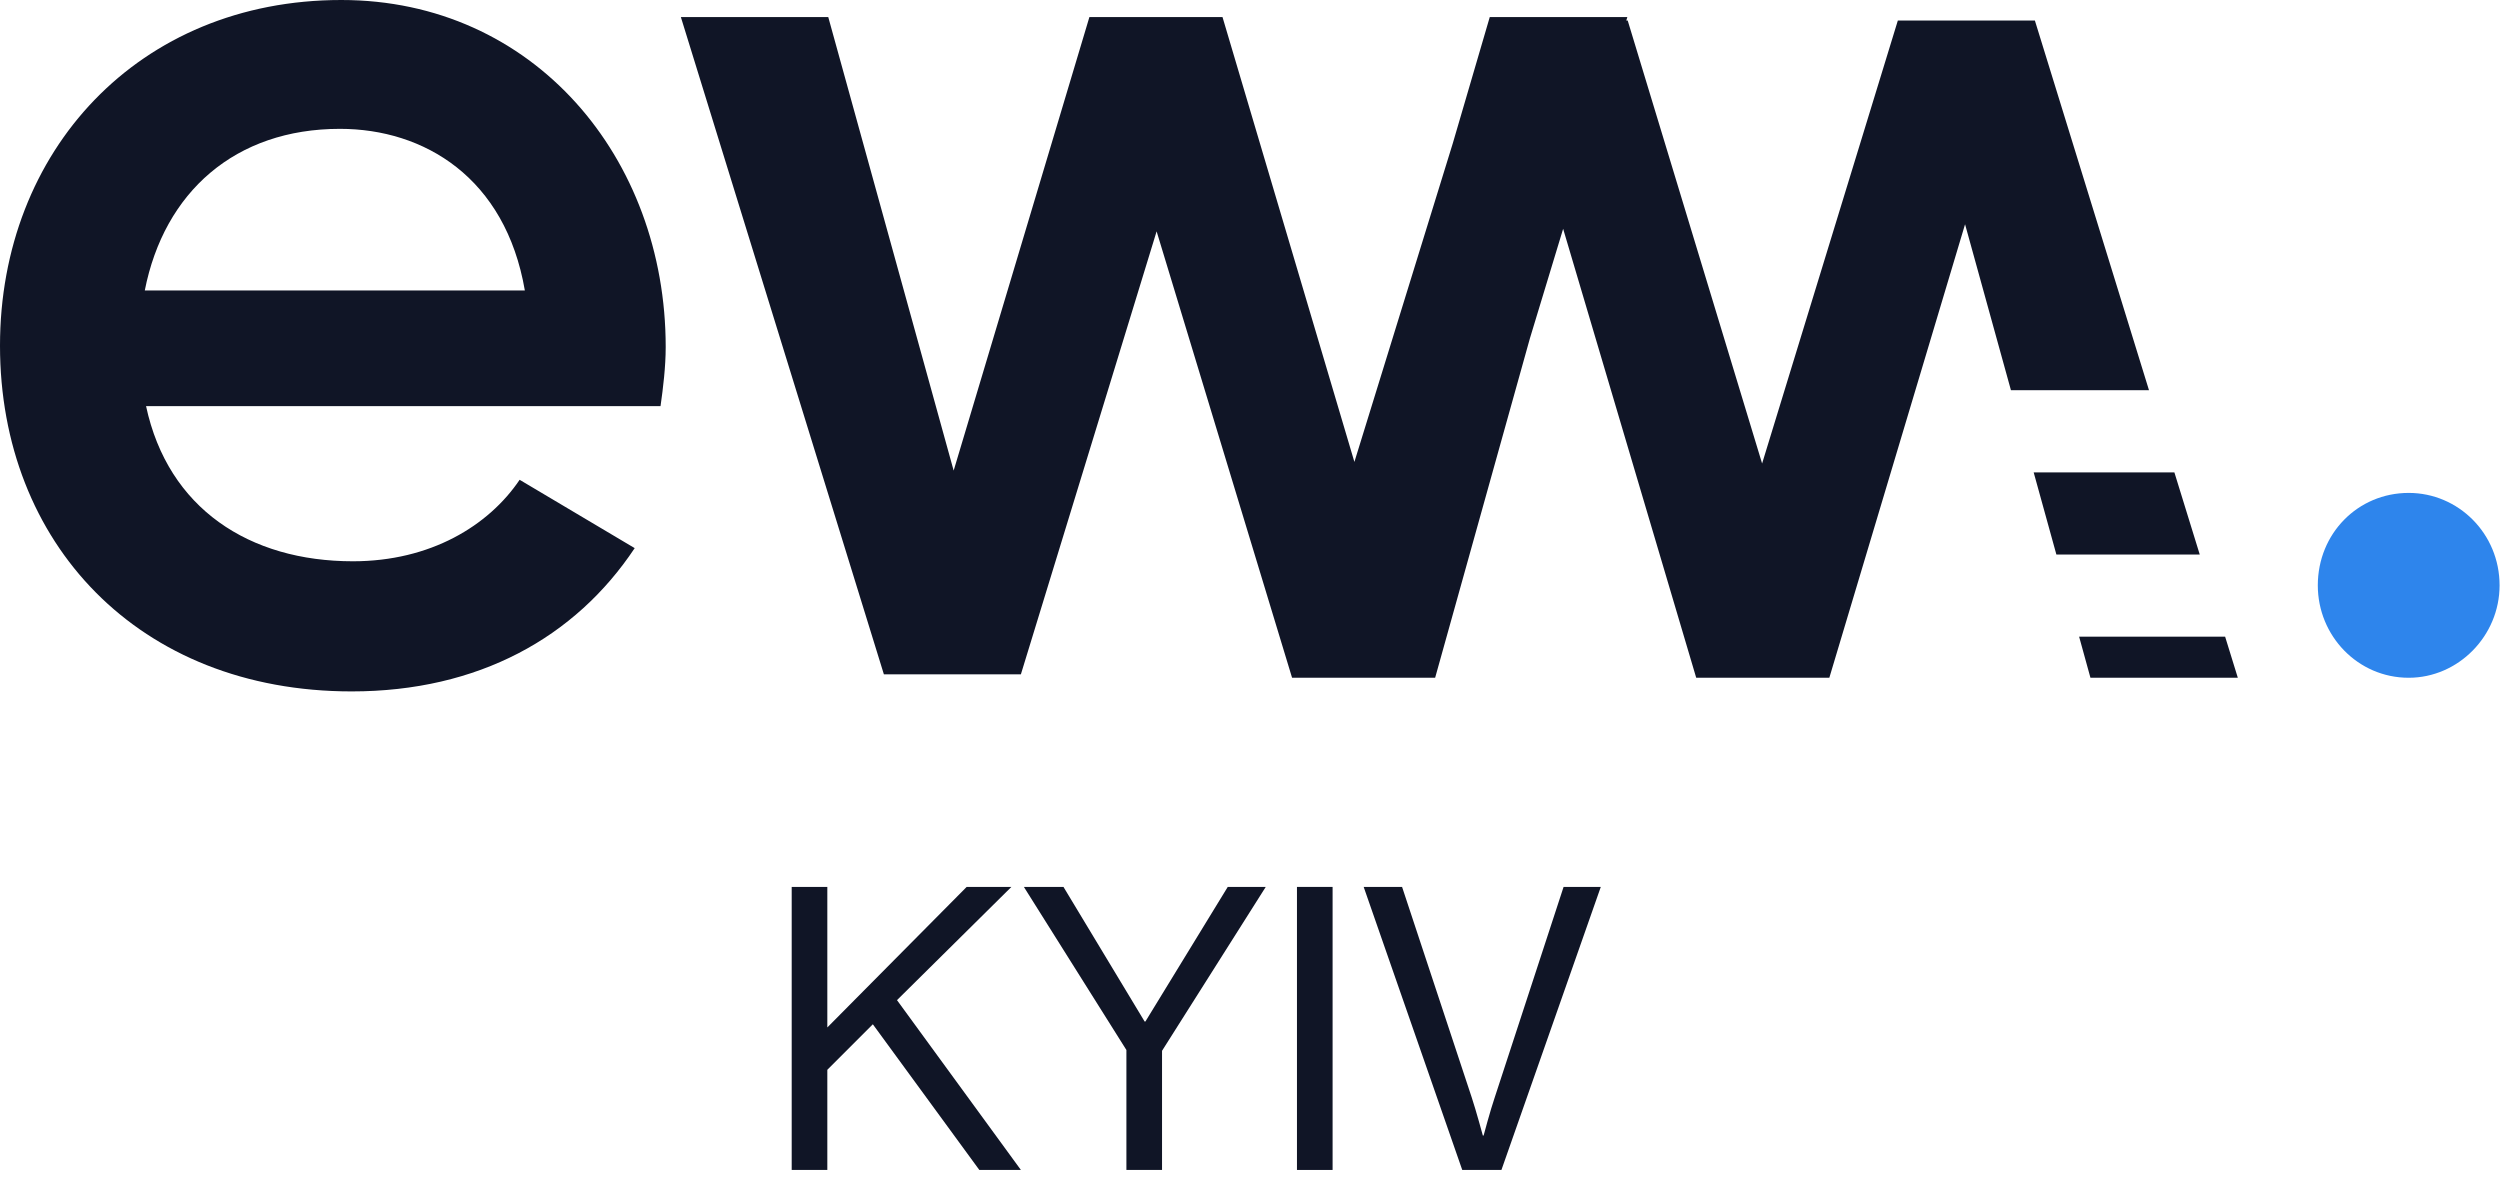 <?xml version="1.0"?>
<svg xmlns="http://www.w3.org/2000/svg" width="1421" height="679" viewBox="0 0 1421 679" fill="none">
<path fill-rule="evenodd" clip-rule="evenodd" d="M193.233 73.234C133.735 73.234 93.315 109.089 82.294 165.116H298.325C287.277 100.852 241.01 73.234 193.233 73.234ZM1235.92 268.505L1250.34 315.207H1168.85L1155.94 268.505H1235.92ZM470.787 9.718L542.061 267.478L619.209 9.718H694.875L769.84 262.557L825.755 81.511L846.773 9.718H924.972L924.379 11.675H925.188L1001.58 263.454L1078.73 11.675H1156.63L1221.49 221.808H1143.02L1116.94 127.48L1039.79 385.239H964.126L888.486 130.062L869.597 192.34L815.731 385.239H734.414L657.419 131.503L580.271 383.282H502.396L387.01 9.718H470.787ZM1264.76 361.887L1271.98 385.239H1188.21L1181.77 361.887H1264.76ZM193.989 0C303.446 0 378.384 89.653 378.384 197.247C378.384 208.448 376.929 220.408 375.447 230.847H83.023C95.525 289.13 141.82 319.032 200.59 319.032C244.676 319.032 277.738 298.835 295.362 272.711L360.762 311.557C326.97 362.364 271.865 393 199.863 393C78.63 393 0 308.567 0 196.487C0 85.929 78.63 0 193.989 0Z" fill="#101526"/>
<path fill-rule="evenodd" clip-rule="evenodd" d="M1369.1 280.172C1397.34 280.172 1420.76 303.305 1420.76 332.718C1420.76 361.425 1397.34 385.239 1369.1 385.239C1340.19 385.239 1317.44 361.425 1317.44 332.718C1317.44 303.305 1340.19 280.172 1369.1 280.172Z" fill="#2E85EC"/>
<path d="M450 665H470.25V608.075L496.125 582.2L556.65 665H580.275L509.85 568.475L574.875 504.125H549.45L470.25 584V504.125H450V665Z" fill="#101526"/>
<path d="M640.25 665H660.5V597.275L719.45 504.125H697.85L651.05 580.625H650.6L604.475 504.125H581.975L640.25 596.825V665Z" fill="#101526"/>
<path d="M737.193 665H757.443V504.125H737.193V665Z" fill="#101526"/>
<path d="M831.139 665H853.414L909.889 504.125H888.739L849.589 623.825C847.114 631.025 843.289 645.425 843.289 645.425H842.839C842.839 645.425 839.014 631.25 836.539 623.825L796.939 504.125H775.114L831.139 665Z" fill="#101526"/>
</svg>
